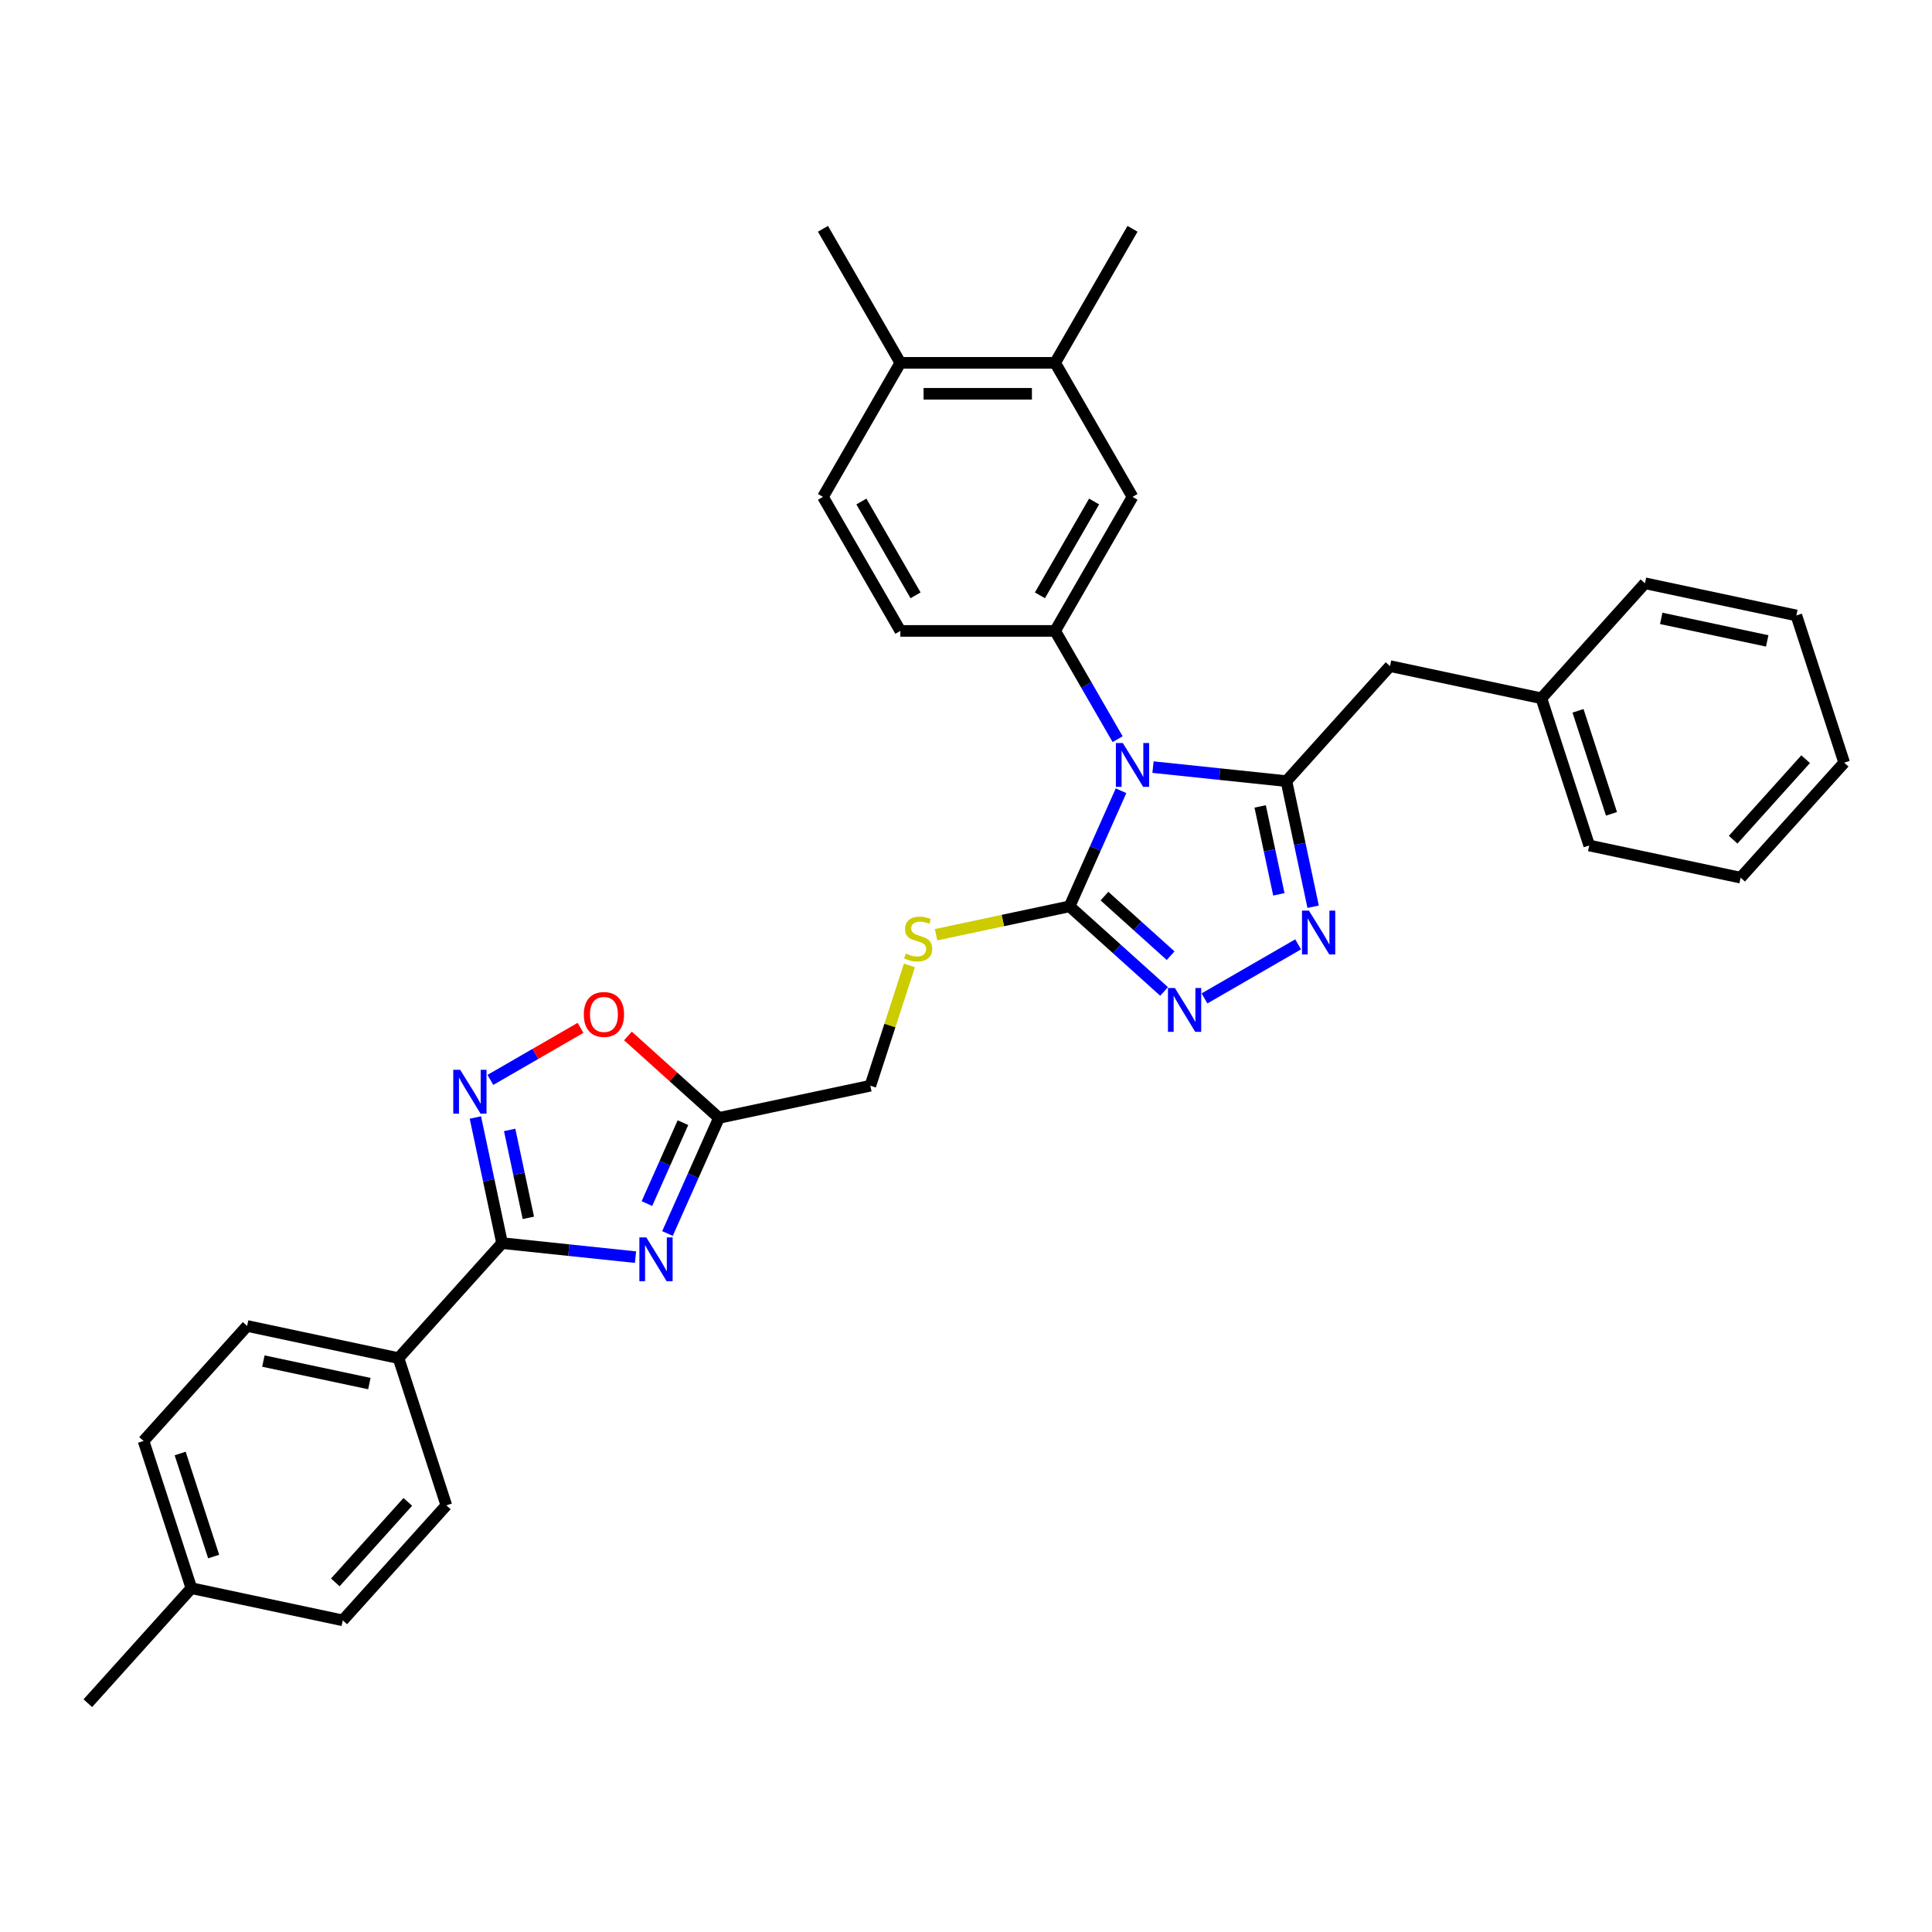 <?xml version='1.0' encoding='iso-8859-1'?>
<svg version='1.1' baseProfile='full'
              xmlns='http://www.w3.org/2000/svg'
                      xmlns:rdkit='http://www.rdkit.org/xml'
                      xmlns:xlink='http://www.w3.org/1999/xlink'
                  xml:space='preserve'
width='1000px' height='1000px' viewBox='0 0 1000 1000'>
<!-- END OF HEADER -->
<rect style='opacity:1.0;fill:#FFFFFF;stroke:none' width='1000' height='1000' x='0' y='0'> </rect>
<path class='bond-0' d='M 596.795,397.054 L 631.328,400.684' style='fill:none;fill-rule:evenodd;stroke:#0000FF;stroke-width:6px;stroke-linecap:butt;stroke-linejoin:miter;stroke-opacity:1' />
<path class='bond-0' d='M 631.328,400.684 L 665.86,404.313' style='fill:none;fill-rule:evenodd;stroke:#000000;stroke-width:6px;stroke-linecap:butt;stroke-linejoin:miter;stroke-opacity:1' />
<path class='bond-1' d='M 580.246,409.286 L 566.925,439.205' style='fill:none;fill-rule:evenodd;stroke:#0000FF;stroke-width:6px;stroke-linecap:butt;stroke-linejoin:miter;stroke-opacity:1' />
<path class='bond-1' d='M 566.925,439.205 L 553.605,469.124' style='fill:none;fill-rule:evenodd;stroke:#000000;stroke-width:6px;stroke-linecap:butt;stroke-linejoin:miter;stroke-opacity:1' />
<path class='bond-7' d='M 578.483,382.593 L 562.308,354.577' style='fill:none;fill-rule:evenodd;stroke:#0000FF;stroke-width:6px;stroke-linecap:butt;stroke-linejoin:miter;stroke-opacity:1' />
<path class='bond-7' d='M 562.308,354.577 L 546.133,326.561' style='fill:none;fill-rule:evenodd;stroke:#000000;stroke-width:6px;stroke-linecap:butt;stroke-linejoin:miter;stroke-opacity:1' />
<path class='bond-3' d='M 665.86,404.313 L 672.77,436.82' style='fill:none;fill-rule:evenodd;stroke:#000000;stroke-width:6px;stroke-linecap:butt;stroke-linejoin:miter;stroke-opacity:1' />
<path class='bond-3' d='M 672.77,436.82 L 679.68,469.327' style='fill:none;fill-rule:evenodd;stroke:#0000FF;stroke-width:6px;stroke-linecap:butt;stroke-linejoin:miter;stroke-opacity:1' />
<path class='bond-3' d='M 652.261,417.396 L 657.098,440.151' style='fill:none;fill-rule:evenodd;stroke:#000000;stroke-width:6px;stroke-linecap:butt;stroke-linejoin:miter;stroke-opacity:1' />
<path class='bond-3' d='M 657.098,440.151 L 661.935,462.906' style='fill:none;fill-rule:evenodd;stroke:#0000FF;stroke-width:6px;stroke-linecap:butt;stroke-linejoin:miter;stroke-opacity:1' />
<path class='bond-12' d='M 665.86,404.313 L 719.465,344.779' style='fill:none;fill-rule:evenodd;stroke:#000000;stroke-width:6px;stroke-linecap:butt;stroke-linejoin:miter;stroke-opacity:1' />
<path class='bond-4' d='M 553.605,469.124 L 578.068,491.151' style='fill:none;fill-rule:evenodd;stroke:#000000;stroke-width:6px;stroke-linecap:butt;stroke-linejoin:miter;stroke-opacity:1' />
<path class='bond-4' d='M 578.068,491.151 L 602.532,513.178' style='fill:none;fill-rule:evenodd;stroke:#0000FF;stroke-width:6px;stroke-linecap:butt;stroke-linejoin:miter;stroke-opacity:1' />
<path class='bond-4' d='M 571.665,463.826 L 588.789,479.245' style='fill:none;fill-rule:evenodd;stroke:#000000;stroke-width:6px;stroke-linecap:butt;stroke-linejoin:miter;stroke-opacity:1' />
<path class='bond-4' d='M 588.789,479.245 L 605.914,494.664' style='fill:none;fill-rule:evenodd;stroke:#0000FF;stroke-width:6px;stroke-linecap:butt;stroke-linejoin:miter;stroke-opacity:1' />
<path class='bond-10' d='M 553.605,469.124 L 519.063,476.466' style='fill:none;fill-rule:evenodd;stroke:#000000;stroke-width:6px;stroke-linecap:butt;stroke-linejoin:miter;stroke-opacity:1' />
<path class='bond-10' d='M 519.063,476.466 L 484.521,483.808' style='fill:none;fill-rule:evenodd;stroke:#CCCC00;stroke-width:6px;stroke-linecap:butt;stroke-linejoin:miter;stroke-opacity:1' />
<path class='bond-2' d='M 345.487,638.464 L 358.808,608.545' style='fill:none;fill-rule:evenodd;stroke:#0000FF;stroke-width:6px;stroke-linecap:butt;stroke-linejoin:miter;stroke-opacity:1' />
<path class='bond-2' d='M 358.808,608.545 L 372.129,578.626' style='fill:none;fill-rule:evenodd;stroke:#000000;stroke-width:6px;stroke-linecap:butt;stroke-linejoin:miter;stroke-opacity:1' />
<path class='bond-2' d='M 334.846,622.972 L 344.171,602.028' style='fill:none;fill-rule:evenodd;stroke:#0000FF;stroke-width:6px;stroke-linecap:butt;stroke-linejoin:miter;stroke-opacity:1' />
<path class='bond-2' d='M 344.171,602.028 L 353.495,581.085' style='fill:none;fill-rule:evenodd;stroke:#000000;stroke-width:6px;stroke-linecap:butt;stroke-linejoin:miter;stroke-opacity:1' />
<path class='bond-5' d='M 328.938,650.696 L 294.405,647.066' style='fill:none;fill-rule:evenodd;stroke:#0000FF;stroke-width:6px;stroke-linecap:butt;stroke-linejoin:miter;stroke-opacity:1' />
<path class='bond-5' d='M 294.405,647.066 L 259.873,643.437' style='fill:none;fill-rule:evenodd;stroke:#000000;stroke-width:6px;stroke-linecap:butt;stroke-linejoin:miter;stroke-opacity:1' />
<path class='bond-33' d='M 671.91,488.797 L 623.439,516.782' style='fill:none;fill-rule:evenodd;stroke:#0000FF;stroke-width:6px;stroke-linecap:butt;stroke-linejoin:miter;stroke-opacity:1' />
<path class='bond-13' d='M 259.873,643.437 L 206.268,702.971' style='fill:none;fill-rule:evenodd;stroke:#000000;stroke-width:6px;stroke-linecap:butt;stroke-linejoin:miter;stroke-opacity:1' />
<path class='bond-35' d='M 259.873,643.437 L 252.963,610.93' style='fill:none;fill-rule:evenodd;stroke:#000000;stroke-width:6px;stroke-linecap:butt;stroke-linejoin:miter;stroke-opacity:1' />
<path class='bond-35' d='M 252.963,610.93 L 246.054,578.423' style='fill:none;fill-rule:evenodd;stroke:#0000FF;stroke-width:6px;stroke-linecap:butt;stroke-linejoin:miter;stroke-opacity:1' />
<path class='bond-35' d='M 273.472,630.354 L 268.635,607.599' style='fill:none;fill-rule:evenodd;stroke:#000000;stroke-width:6px;stroke-linecap:butt;stroke-linejoin:miter;stroke-opacity:1' />
<path class='bond-35' d='M 268.635,607.599 L 263.799,584.844' style='fill:none;fill-rule:evenodd;stroke:#0000FF;stroke-width:6px;stroke-linecap:butt;stroke-linejoin:miter;stroke-opacity:1' />
<path class='bond-6' d='M 253.823,558.953 L 277.154,545.483' style='fill:none;fill-rule:evenodd;stroke:#0000FF;stroke-width:6px;stroke-linecap:butt;stroke-linejoin:miter;stroke-opacity:1' />
<path class='bond-6' d='M 277.154,545.483 L 300.484,532.014' style='fill:none;fill-rule:evenodd;stroke:#FF0000;stroke-width:6px;stroke-linecap:butt;stroke-linejoin:miter;stroke-opacity:1' />
<path class='bond-11' d='M 546.133,326.561 L 586.189,257.183' style='fill:none;fill-rule:evenodd;stroke:#000000;stroke-width:6px;stroke-linecap:butt;stroke-linejoin:miter;stroke-opacity:1' />
<path class='bond-11' d='M 538.266,308.144 L 566.305,259.579' style='fill:none;fill-rule:evenodd;stroke:#000000;stroke-width:6px;stroke-linecap:butt;stroke-linejoin:miter;stroke-opacity:1' />
<path class='bond-15' d='M 546.133,326.561 L 466.022,326.561' style='fill:none;fill-rule:evenodd;stroke:#000000;stroke-width:6px;stroke-linecap:butt;stroke-linejoin:miter;stroke-opacity:1' />
<path class='bond-8' d='M 372.129,578.626 L 450.489,561.97' style='fill:none;fill-rule:evenodd;stroke:#000000;stroke-width:6px;stroke-linecap:butt;stroke-linejoin:miter;stroke-opacity:1' />
<path class='bond-9' d='M 372.129,578.626 L 348.57,557.414' style='fill:none;fill-rule:evenodd;stroke:#000000;stroke-width:6px;stroke-linecap:butt;stroke-linejoin:miter;stroke-opacity:1' />
<path class='bond-9' d='M 348.57,557.414 L 325.012,536.202' style='fill:none;fill-rule:evenodd;stroke:#FF0000;stroke-width:6px;stroke-linecap:butt;stroke-linejoin:miter;stroke-opacity:1' />
<path class='bond-17' d='M 470.72,499.703 L 460.605,530.837' style='fill:none;fill-rule:evenodd;stroke:#CCCC00;stroke-width:6px;stroke-linecap:butt;stroke-linejoin:miter;stroke-opacity:1' />
<path class='bond-17' d='M 460.605,530.837 L 450.489,561.97' style='fill:none;fill-rule:evenodd;stroke:#000000;stroke-width:6px;stroke-linecap:butt;stroke-linejoin:miter;stroke-opacity:1' />
<path class='bond-14' d='M 586.189,257.183 L 546.133,187.805' style='fill:none;fill-rule:evenodd;stroke:#000000;stroke-width:6px;stroke-linecap:butt;stroke-linejoin:miter;stroke-opacity:1' />
<path class='bond-21' d='M 719.465,344.779 L 797.825,361.435' style='fill:none;fill-rule:evenodd;stroke:#000000;stroke-width:6px;stroke-linecap:butt;stroke-linejoin:miter;stroke-opacity:1' />
<path class='bond-19' d='M 206.268,702.971 L 127.908,686.315' style='fill:none;fill-rule:evenodd;stroke:#000000;stroke-width:6px;stroke-linecap:butt;stroke-linejoin:miter;stroke-opacity:1' />
<path class='bond-19' d='M 191.183,716.144 L 136.331,704.485' style='fill:none;fill-rule:evenodd;stroke:#000000;stroke-width:6px;stroke-linecap:butt;stroke-linejoin:miter;stroke-opacity:1' />
<path class='bond-20' d='M 206.268,702.971 L 231.024,779.161' style='fill:none;fill-rule:evenodd;stroke:#000000;stroke-width:6px;stroke-linecap:butt;stroke-linejoin:miter;stroke-opacity:1' />
<path class='bond-25' d='M 546.133,187.805 L 586.189,118.428' style='fill:none;fill-rule:evenodd;stroke:#000000;stroke-width:6px;stroke-linecap:butt;stroke-linejoin:miter;stroke-opacity:1' />
<path class='bond-34' d='M 546.133,187.805 L 466.022,187.805' style='fill:none;fill-rule:evenodd;stroke:#000000;stroke-width:6px;stroke-linecap:butt;stroke-linejoin:miter;stroke-opacity:1' />
<path class='bond-34' d='M 534.117,203.828 L 478.039,203.828' style='fill:none;fill-rule:evenodd;stroke:#000000;stroke-width:6px;stroke-linecap:butt;stroke-linejoin:miter;stroke-opacity:1' />
<path class='bond-18' d='M 466.022,326.561 L 425.967,257.183' style='fill:none;fill-rule:evenodd;stroke:#000000;stroke-width:6px;stroke-linecap:butt;stroke-linejoin:miter;stroke-opacity:1' />
<path class='bond-18' d='M 473.89,308.144 L 445.851,259.579' style='fill:none;fill-rule:evenodd;stroke:#000000;stroke-width:6px;stroke-linecap:butt;stroke-linejoin:miter;stroke-opacity:1' />
<path class='bond-16' d='M 466.022,187.805 L 425.967,257.183' style='fill:none;fill-rule:evenodd;stroke:#000000;stroke-width:6px;stroke-linecap:butt;stroke-linejoin:miter;stroke-opacity:1' />
<path class='bond-26' d='M 466.022,187.805 L 425.967,118.428' style='fill:none;fill-rule:evenodd;stroke:#000000;stroke-width:6px;stroke-linecap:butt;stroke-linejoin:miter;stroke-opacity:1' />
<path class='bond-23' d='M 127.908,686.315 L 74.303,745.849' style='fill:none;fill-rule:evenodd;stroke:#000000;stroke-width:6px;stroke-linecap:butt;stroke-linejoin:miter;stroke-opacity:1' />
<path class='bond-22' d='M 231.024,779.161 L 177.419,838.695' style='fill:none;fill-rule:evenodd;stroke:#000000;stroke-width:6px;stroke-linecap:butt;stroke-linejoin:miter;stroke-opacity:1' />
<path class='bond-22' d='M 211.076,777.37 L 173.553,819.044' style='fill:none;fill-rule:evenodd;stroke:#000000;stroke-width:6px;stroke-linecap:butt;stroke-linejoin:miter;stroke-opacity:1' />
<path class='bond-28' d='M 797.825,361.435 L 822.581,437.625' style='fill:none;fill-rule:evenodd;stroke:#000000;stroke-width:6px;stroke-linecap:butt;stroke-linejoin:miter;stroke-opacity:1' />
<path class='bond-28' d='M 816.776,367.913 L 834.105,421.246' style='fill:none;fill-rule:evenodd;stroke:#000000;stroke-width:6px;stroke-linecap:butt;stroke-linejoin:miter;stroke-opacity:1' />
<path class='bond-29' d='M 797.825,361.435 L 851.43,301.901' style='fill:none;fill-rule:evenodd;stroke:#000000;stroke-width:6px;stroke-linecap:butt;stroke-linejoin:miter;stroke-opacity:1' />
<path class='bond-24' d='M 177.419,838.695 L 99.059,822.039' style='fill:none;fill-rule:evenodd;stroke:#000000;stroke-width:6px;stroke-linecap:butt;stroke-linejoin:miter;stroke-opacity:1' />
<path class='bond-37' d='M 74.303,745.849 L 99.059,822.039' style='fill:none;fill-rule:evenodd;stroke:#000000;stroke-width:6px;stroke-linecap:butt;stroke-linejoin:miter;stroke-opacity:1' />
<path class='bond-37' d='M 93.255,752.326 L 110.584,805.659' style='fill:none;fill-rule:evenodd;stroke:#000000;stroke-width:6px;stroke-linecap:butt;stroke-linejoin:miter;stroke-opacity:1' />
<path class='bond-27' d='M 99.059,822.039 L 45.455,881.572' style='fill:none;fill-rule:evenodd;stroke:#000000;stroke-width:6px;stroke-linecap:butt;stroke-linejoin:miter;stroke-opacity:1' />
<path class='bond-31' d='M 822.581,437.625 L 900.941,454.281' style='fill:none;fill-rule:evenodd;stroke:#000000;stroke-width:6px;stroke-linecap:butt;stroke-linejoin:miter;stroke-opacity:1' />
<path class='bond-30' d='M 851.43,301.901 L 929.79,318.557' style='fill:none;fill-rule:evenodd;stroke:#000000;stroke-width:6px;stroke-linecap:butt;stroke-linejoin:miter;stroke-opacity:1' />
<path class='bond-30' d='M 859.853,320.072 L 914.705,331.731' style='fill:none;fill-rule:evenodd;stroke:#000000;stroke-width:6px;stroke-linecap:butt;stroke-linejoin:miter;stroke-opacity:1' />
<path class='bond-32' d='M 929.79,318.557 L 954.545,394.747' style='fill:none;fill-rule:evenodd;stroke:#000000;stroke-width:6px;stroke-linecap:butt;stroke-linejoin:miter;stroke-opacity:1' />
<path class='bond-36' d='M 900.941,454.281 L 954.545,394.747' style='fill:none;fill-rule:evenodd;stroke:#000000;stroke-width:6px;stroke-linecap:butt;stroke-linejoin:miter;stroke-opacity:1' />
<path class='bond-36' d='M 897.075,434.63 L 934.598,392.956' style='fill:none;fill-rule:evenodd;stroke:#000000;stroke-width:6px;stroke-linecap:butt;stroke-linejoin:miter;stroke-opacity:1' />
<path  class='atom-0' d='M 581.174 384.596
L 588.608 396.612
Q 589.345 397.798, 590.531 399.945
Q 591.716 402.092, 591.78 402.22
L 591.78 384.596
L 594.792 384.596
L 594.792 407.283
L 591.684 407.283
L 583.705 394.145
Q 582.776 392.607, 581.782 390.844
Q 580.821 389.082, 580.533 388.537
L 580.533 407.283
L 577.585 407.283
L 577.585 384.596
L 581.174 384.596
' fill='#0000FF'/>
<path  class='atom-3' d='M 334.53 640.467
L 341.964 652.484
Q 342.701 653.669, 343.887 655.816
Q 345.072 657.963, 345.136 658.091
L 345.136 640.467
L 348.149 640.467
L 348.149 663.154
L 345.04 663.154
L 337.061 650.016
Q 336.132 648.478, 335.139 646.716
Q 334.177 644.953, 333.889 644.409
L 333.889 663.154
L 330.941 663.154
L 330.941 640.467
L 334.53 640.467
' fill='#0000FF'/>
<path  class='atom-4' d='M 677.501 471.33
L 684.936 483.346
Q 685.673 484.532, 686.858 486.679
Q 688.044 488.826, 688.108 488.954
L 688.108 471.33
L 691.12 471.33
L 691.12 494.017
L 688.012 494.017
L 680.033 480.879
Q 679.104 479.341, 678.11 477.578
Q 677.149 475.816, 676.861 475.271
L 676.861 494.017
L 673.913 494.017
L 673.913 471.33
L 677.501 471.33
' fill='#0000FF'/>
<path  class='atom-5' d='M 608.124 511.385
L 615.558 523.402
Q 616.295 524.587, 617.48 526.734
Q 618.666 528.881, 618.73 529.009
L 618.73 511.385
L 621.742 511.385
L 621.742 534.072
L 618.634 534.072
L 610.655 520.934
Q 609.726 519.396, 608.732 517.634
Q 607.771 515.871, 607.483 515.326
L 607.483 534.072
L 604.535 534.072
L 604.535 511.385
L 608.124 511.385
' fill='#0000FF'/>
<path  class='atom-7' d='M 238.202 553.733
L 245.636 565.75
Q 246.373 566.935, 247.559 569.082
Q 248.744 571.229, 248.809 571.357
L 248.809 553.733
L 251.821 553.733
L 251.821 576.42
L 248.712 576.42
L 240.733 563.282
Q 239.804 561.744, 238.811 559.982
Q 237.849 558.219, 237.561 557.675
L 237.561 576.42
L 234.613 576.42
L 234.613 553.733
L 238.202 553.733
' fill='#0000FF'/>
<path  class='atom-10' d='M 302.18 525.085
Q 302.18 519.638, 304.872 516.594
Q 307.564 513.55, 312.595 513.55
Q 317.626 513.55, 320.317 516.594
Q 323.009 519.638, 323.009 525.085
Q 323.009 530.597, 320.285 533.737
Q 317.562 536.846, 312.595 536.846
Q 307.596 536.846, 304.872 533.737
Q 302.18 530.629, 302.18 525.085
M 312.595 534.282
Q 316.056 534.282, 317.914 531.975
Q 319.805 529.636, 319.805 525.085
Q 319.805 520.631, 317.914 518.388
Q 316.056 516.113, 312.595 516.113
Q 309.134 516.113, 307.243 518.356
Q 305.385 520.599, 305.385 525.085
Q 305.385 529.668, 307.243 531.975
Q 309.134 534.282, 312.595 534.282
' fill='#FF0000'/>
<path  class='atom-11' d='M 468.836 493.567
Q 469.092 493.663, 470.149 494.112
Q 471.207 494.56, 472.36 494.849
Q 473.546 495.105, 474.7 495.105
Q 476.847 495.105, 478.096 494.08
Q 479.346 493.022, 479.346 491.196
Q 479.346 489.946, 478.705 489.177
Q 478.096 488.408, 477.135 487.991
Q 476.174 487.575, 474.571 487.094
Q 472.553 486.485, 471.335 485.908
Q 470.149 485.331, 469.284 484.114
Q 468.451 482.896, 468.451 480.845
Q 468.451 477.993, 470.374 476.231
Q 472.328 474.468, 476.174 474.468
Q 478.801 474.468, 481.781 475.718
L 481.044 478.186
Q 478.321 477.064, 476.27 477.064
Q 474.059 477.064, 472.841 477.993
Q 471.623 478.891, 471.655 480.461
Q 471.655 481.678, 472.264 482.415
Q 472.905 483.152, 473.802 483.569
Q 474.732 483.986, 476.27 484.466
Q 478.321 485.107, 479.538 485.748
Q 480.756 486.389, 481.621 487.703
Q 482.518 488.985, 482.518 491.196
Q 482.518 494.336, 480.404 496.034
Q 478.321 497.701, 474.828 497.701
Q 472.809 497.701, 471.271 497.252
Q 469.765 496.835, 467.97 496.098
L 468.836 493.567
' fill='#CCCC00'/>
</svg>
